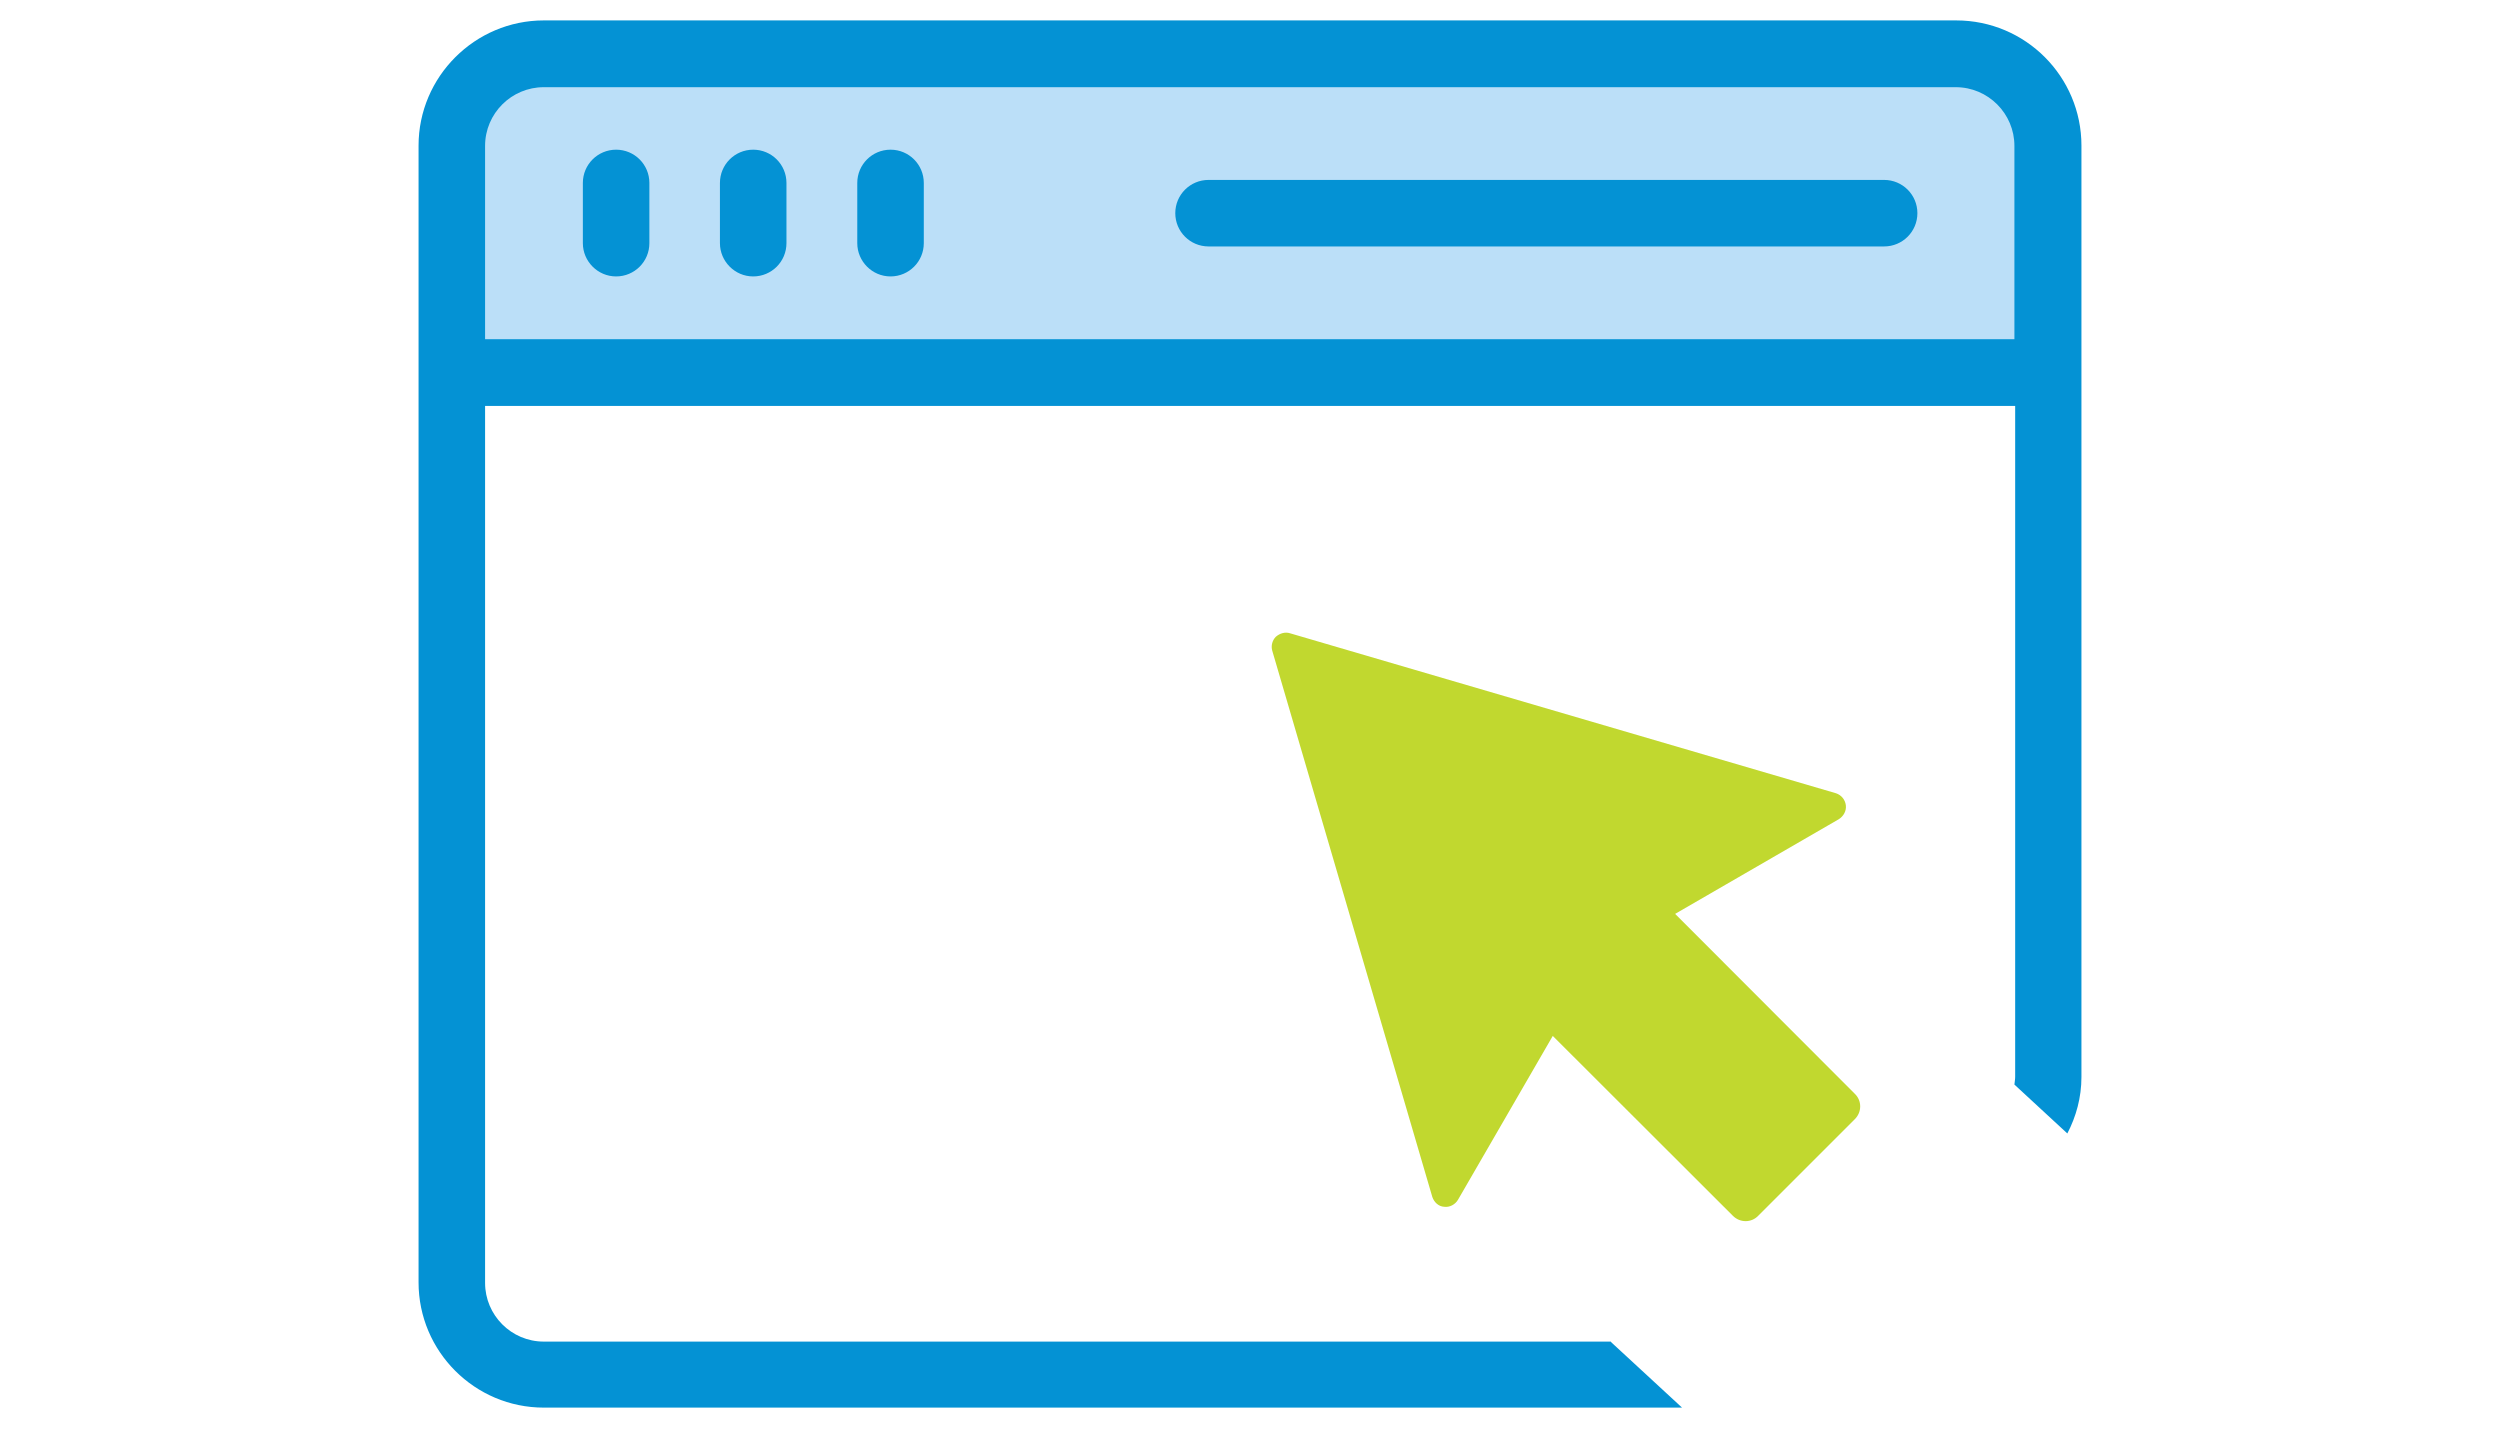 <?xml version="1.0" encoding="UTF-8"?>
<svg id="Calque_1" data-name="Calque 1" xmlns="http://www.w3.org/2000/svg" viewBox="0 0 99.21 56.69">
  <defs>
    <style>
      .cls-1 {
        fill: #bbdff8;
      }

      .cls-1, .cls-2, .cls-3 {
        stroke-width: 0px;
      }

      .cls-2 {
        fill: #c1d82f;
      }

      .cls-3 {
        fill: #0492d4;
      }
    </style>
  </defs>
  <g id="Calque_1-2" data-name="Calque 1">
    <path id="Vector" class="cls-1" d="m80.7,3H18.58v11.21h62.12V3Z"/>
    <path id="Vector_2" data-name="Vector 2" class="cls-2" d="m66.47,36.27l6.5-3.76c.19-.12.31-.33.28-.56-.03-.22-.18-.4-.39-.47l-21.67-6.35c-.19-.06-.4,0-.56.14-.14.14-.2.36-.14.56l6.35,21.67c.07.21.25.38.47.39.22.03.44-.09.55-.28l3.76-6.5,7.15,7.14c.28.28.73.28,1,0l3.84-3.84c.28-.28.28-.73,0-1l-7.14-7.15h0Z"/>
    <path id="Vector_3" data-name="Vector 3" class="cls-3" d="m24.45,10.97c.73,0,1.32-.59,1.32-1.32v-2.39c0-.73-.59-1.32-1.32-1.32s-1.32.59-1.32,1.32v2.39c0,.72.59,1.32,1.32,1.32Z"/>
    <path id="Vector_4" data-name="Vector 4" class="cls-3" d="m29.89,10.97c.73,0,1.32-.59,1.32-1.32v-2.39c0-.73-.59-1.32-1.32-1.32s-1.32.59-1.32,1.32v2.39c0,.72.59,1.32,1.32,1.32Z"/>
    <path id="Vector_5" data-name="Vector 5" class="cls-3" d="m35.34,10.97c.73,0,1.32-.59,1.32-1.32v-2.39c0-.73-.59-1.32-1.32-1.32s-1.32.59-1.32,1.32v2.39c0,.72.59,1.32,1.32,1.32Z"/>
    <path id="Vector_6" data-name="Vector 6" class="cls-3" d="m47.96,9.78h26.81c.73,0,1.32-.59,1.32-1.32s-.59-1.32-1.32-1.32h-26.81c-.73,0-1.32.59-1.32,1.32s.59,1.32,1.32,1.32Z"/>
    <path id="Vector_7" data-name="Vector 7" class="cls-3" d="m63.9,53.24H21.58c-1.29,0-2.33-1.05-2.33-2.33V16.11h60.72v26.62c0,.11-.02.2-.03.31l2.1,1.94c.35-.67.56-1.43.56-2.24V5.78c0-2.74-2.22-4.97-4.97-4.97H21.58c-2.73,0-4.97,2.23-4.97,4.97v45.11c0,2.74,2.23,4.97,4.97,4.97h45.17l-2.86-2.64h0ZM19.25,5.79c0-1.29,1.05-2.33,2.33-2.33h56.03c1.29,0,2.33,1.05,2.33,2.33v7.67H19.25v-7.67Z"/>
  </g>
</svg>
